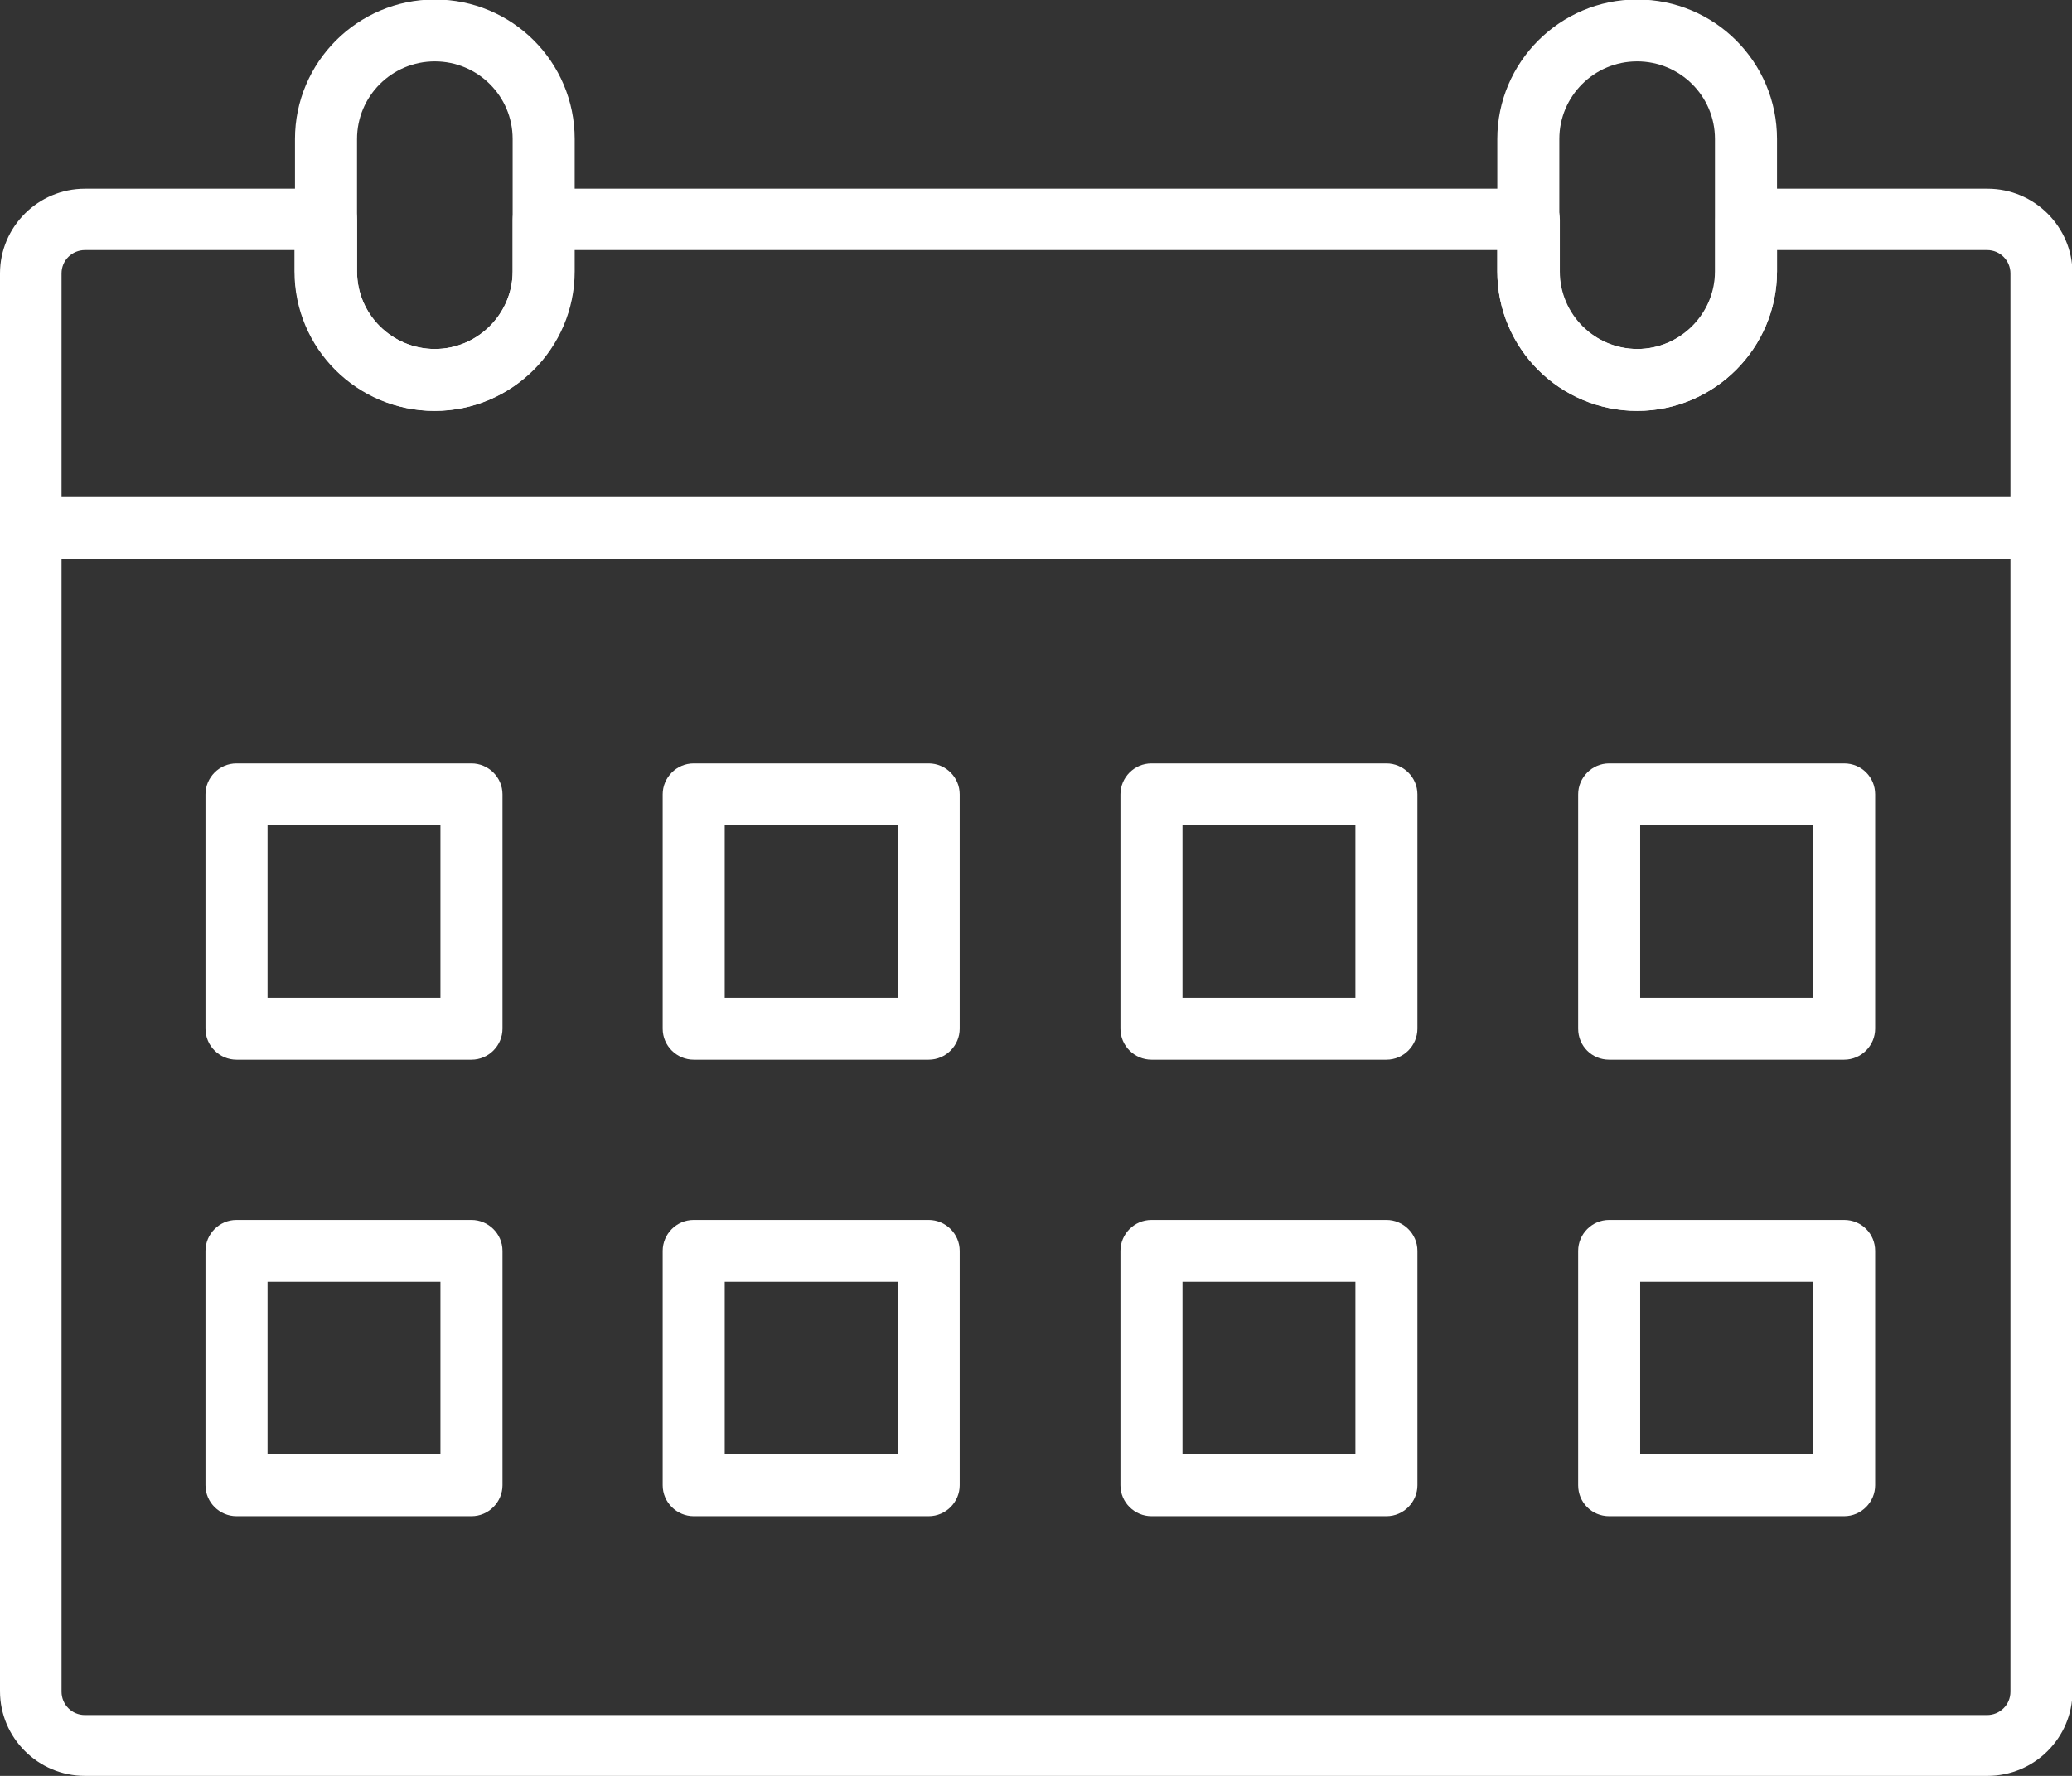 <svg width="77" height="66" viewBox="0 0 77 66" fill="none" xmlns="http://www.w3.org/2000/svg">
<rect x="0" y="0" width="77" height="66" fill="#333333" stroke="none"/>
<g clip-path="url(#clip0_257_850)">
<path d="M73.844 66H3.156C1.418 66 0 64.586 0 62.852V19.625C0 19.003 0.51 18.475 1.153 18.475H75.866C76.509 18.475 77.019 18.984 77.019 19.625V62.852C77.019 64.586 75.601 66 73.862 66H73.844ZM2.287 20.774V62.87C2.287 63.342 2.665 63.738 3.156 63.738H73.844C74.316 63.738 74.713 63.361 74.713 62.87V20.774H2.287Z" fill="white"/>
<path d="M75.866 20.774H1.153C0.529 20.774 0 20.265 0 19.625V10.161C0 8.427 1.418 7.013 3.156 7.013H12.115C12.739 7.013 13.268 7.522 13.268 8.163V10.085C13.268 11.688 14.572 12.97 16.16 12.97C17.747 12.97 19.052 11.669 19.052 10.085V8.163C19.052 7.522 19.562 7.013 20.204 7.013H56.814C57.457 7.013 57.967 7.522 57.967 8.163V10.085C57.967 11.688 59.272 12.97 60.859 12.97C62.447 12.97 63.751 11.669 63.751 10.085V8.163C63.751 7.522 64.261 7.013 64.904 7.013H73.862C75.601 7.013 77.019 8.427 77.019 10.161V19.625C77.019 20.247 76.509 20.774 75.866 20.774ZM2.287 18.475H74.713V10.161C74.713 9.69 74.335 9.294 73.844 9.294H66.038V10.085C66.038 12.932 63.713 15.27 60.84 15.27C57.967 15.27 55.643 12.951 55.643 10.085V9.294H21.338V10.085C21.338 12.932 19.014 15.27 16.141 15.27C13.268 15.27 10.943 12.951 10.943 10.085V9.294H3.156C2.684 9.294 2.287 9.671 2.287 10.161V18.475Z" fill="white"/>
<path d="M16.16 15.27C13.306 15.27 10.962 12.951 10.962 10.086V5.166C10.962 2.319 13.287 -0.019 16.16 -0.019C19.032 -0.019 21.357 2.3 21.357 5.166V10.086C21.357 12.933 19.032 15.27 16.16 15.27ZM16.16 2.281C14.553 2.281 13.268 3.582 13.268 5.166V10.086C13.268 11.688 14.572 12.97 16.16 12.97C17.747 12.97 19.051 11.669 19.051 10.086V5.166C19.051 3.563 17.747 2.281 16.16 2.281Z" fill="white"/>
<path d="M60.84 15.27C57.986 15.27 55.643 12.951 55.643 10.086V5.166C55.643 2.319 57.967 -0.019 60.84 -0.019C63.713 -0.019 66.038 2.3 66.038 5.166V10.086C66.038 12.933 63.713 15.27 60.84 15.27ZM60.84 2.281C59.234 2.281 57.948 3.582 57.948 5.166V10.086C57.948 11.688 59.252 12.97 60.84 12.97C62.428 12.97 63.732 11.669 63.732 10.086V5.166C63.732 3.563 62.428 2.281 60.84 2.281Z" fill="white"/>
<path d="M17.521 39.382H8.789C8.165 39.382 7.636 38.873 7.636 38.231V29.522C7.636 28.9 8.146 28.372 8.789 28.372H17.521C18.144 28.372 18.674 28.881 18.674 29.522V38.231C18.674 38.854 18.163 39.382 17.521 39.382ZM9.942 37.082H16.368V30.672H9.942V37.082Z" fill="white"/>
<path d="M34.512 39.382H25.78C25.156 39.382 24.627 38.873 24.627 38.231V29.522C24.627 28.9 25.137 28.372 25.78 28.372H34.512C35.136 28.372 35.665 28.881 35.665 29.522V38.231C35.665 38.854 35.154 39.382 34.512 39.382ZM26.933 37.082H33.359V30.672H26.933V37.082Z" fill="white"/>
<path d="M51.523 39.382H42.791C42.167 39.382 41.638 38.873 41.638 38.231V29.522C41.638 28.9 42.148 28.372 42.791 28.372H51.523C52.146 28.372 52.675 28.881 52.675 29.522V38.231C52.675 38.854 52.165 39.382 51.523 39.382ZM43.944 37.082H50.37V30.672H43.944V37.082Z" fill="white"/>
<path d="M68.532 39.382H59.8C59.158 39.382 58.648 38.873 58.648 38.231V29.522C58.648 28.9 59.158 28.372 59.8 28.372H68.532C69.175 28.372 69.685 28.881 69.685 29.522V38.231C69.685 38.854 69.175 39.382 68.532 39.382ZM60.953 37.082H67.379V30.672H60.953V37.082Z" fill="white"/>
<path d="M17.521 56.348H8.789C8.165 56.348 7.636 55.839 7.636 55.198V46.489C7.636 45.867 8.146 45.339 8.789 45.339H17.521C18.144 45.339 18.674 45.848 18.674 46.489V55.198C18.674 55.82 18.163 56.348 17.521 56.348ZM9.942 54.048H16.368V47.639H9.942V54.048Z" fill="white"/>
<path d="M34.512 56.348H25.78C25.156 56.348 24.627 55.839 24.627 55.198V46.489C24.627 45.867 25.137 45.339 25.78 45.339H34.512C35.136 45.339 35.665 45.848 35.665 46.489V55.198C35.665 55.82 35.154 56.348 34.512 56.348ZM26.933 54.048H33.359V47.639H26.933V54.048Z" fill="white"/>
<path d="M51.523 56.348H42.791C42.167 56.348 41.638 55.839 41.638 55.198V46.489C41.638 45.867 42.148 45.339 42.791 45.339H51.523C52.146 45.339 52.675 45.848 52.675 46.489V55.198C52.675 55.82 52.165 56.348 51.523 56.348ZM43.944 54.048H50.37V47.639H43.944V54.048Z" fill="white"/>
<path d="M68.532 56.348H59.8C59.158 56.348 58.648 55.839 58.648 55.198V46.489C58.648 45.867 59.158 45.339 59.8 45.339H68.532C69.175 45.339 69.685 45.848 69.685 46.489V55.198C69.685 55.82 69.175 56.348 68.532 56.348ZM60.953 54.048H67.379V47.639H60.953V54.048Z" fill="white"/>
</g>
<defs>
<clipPath id="clip0_257_850">
<rect width="77" height="66" fill="white"/>
</clipPath>
</defs>
</svg>
